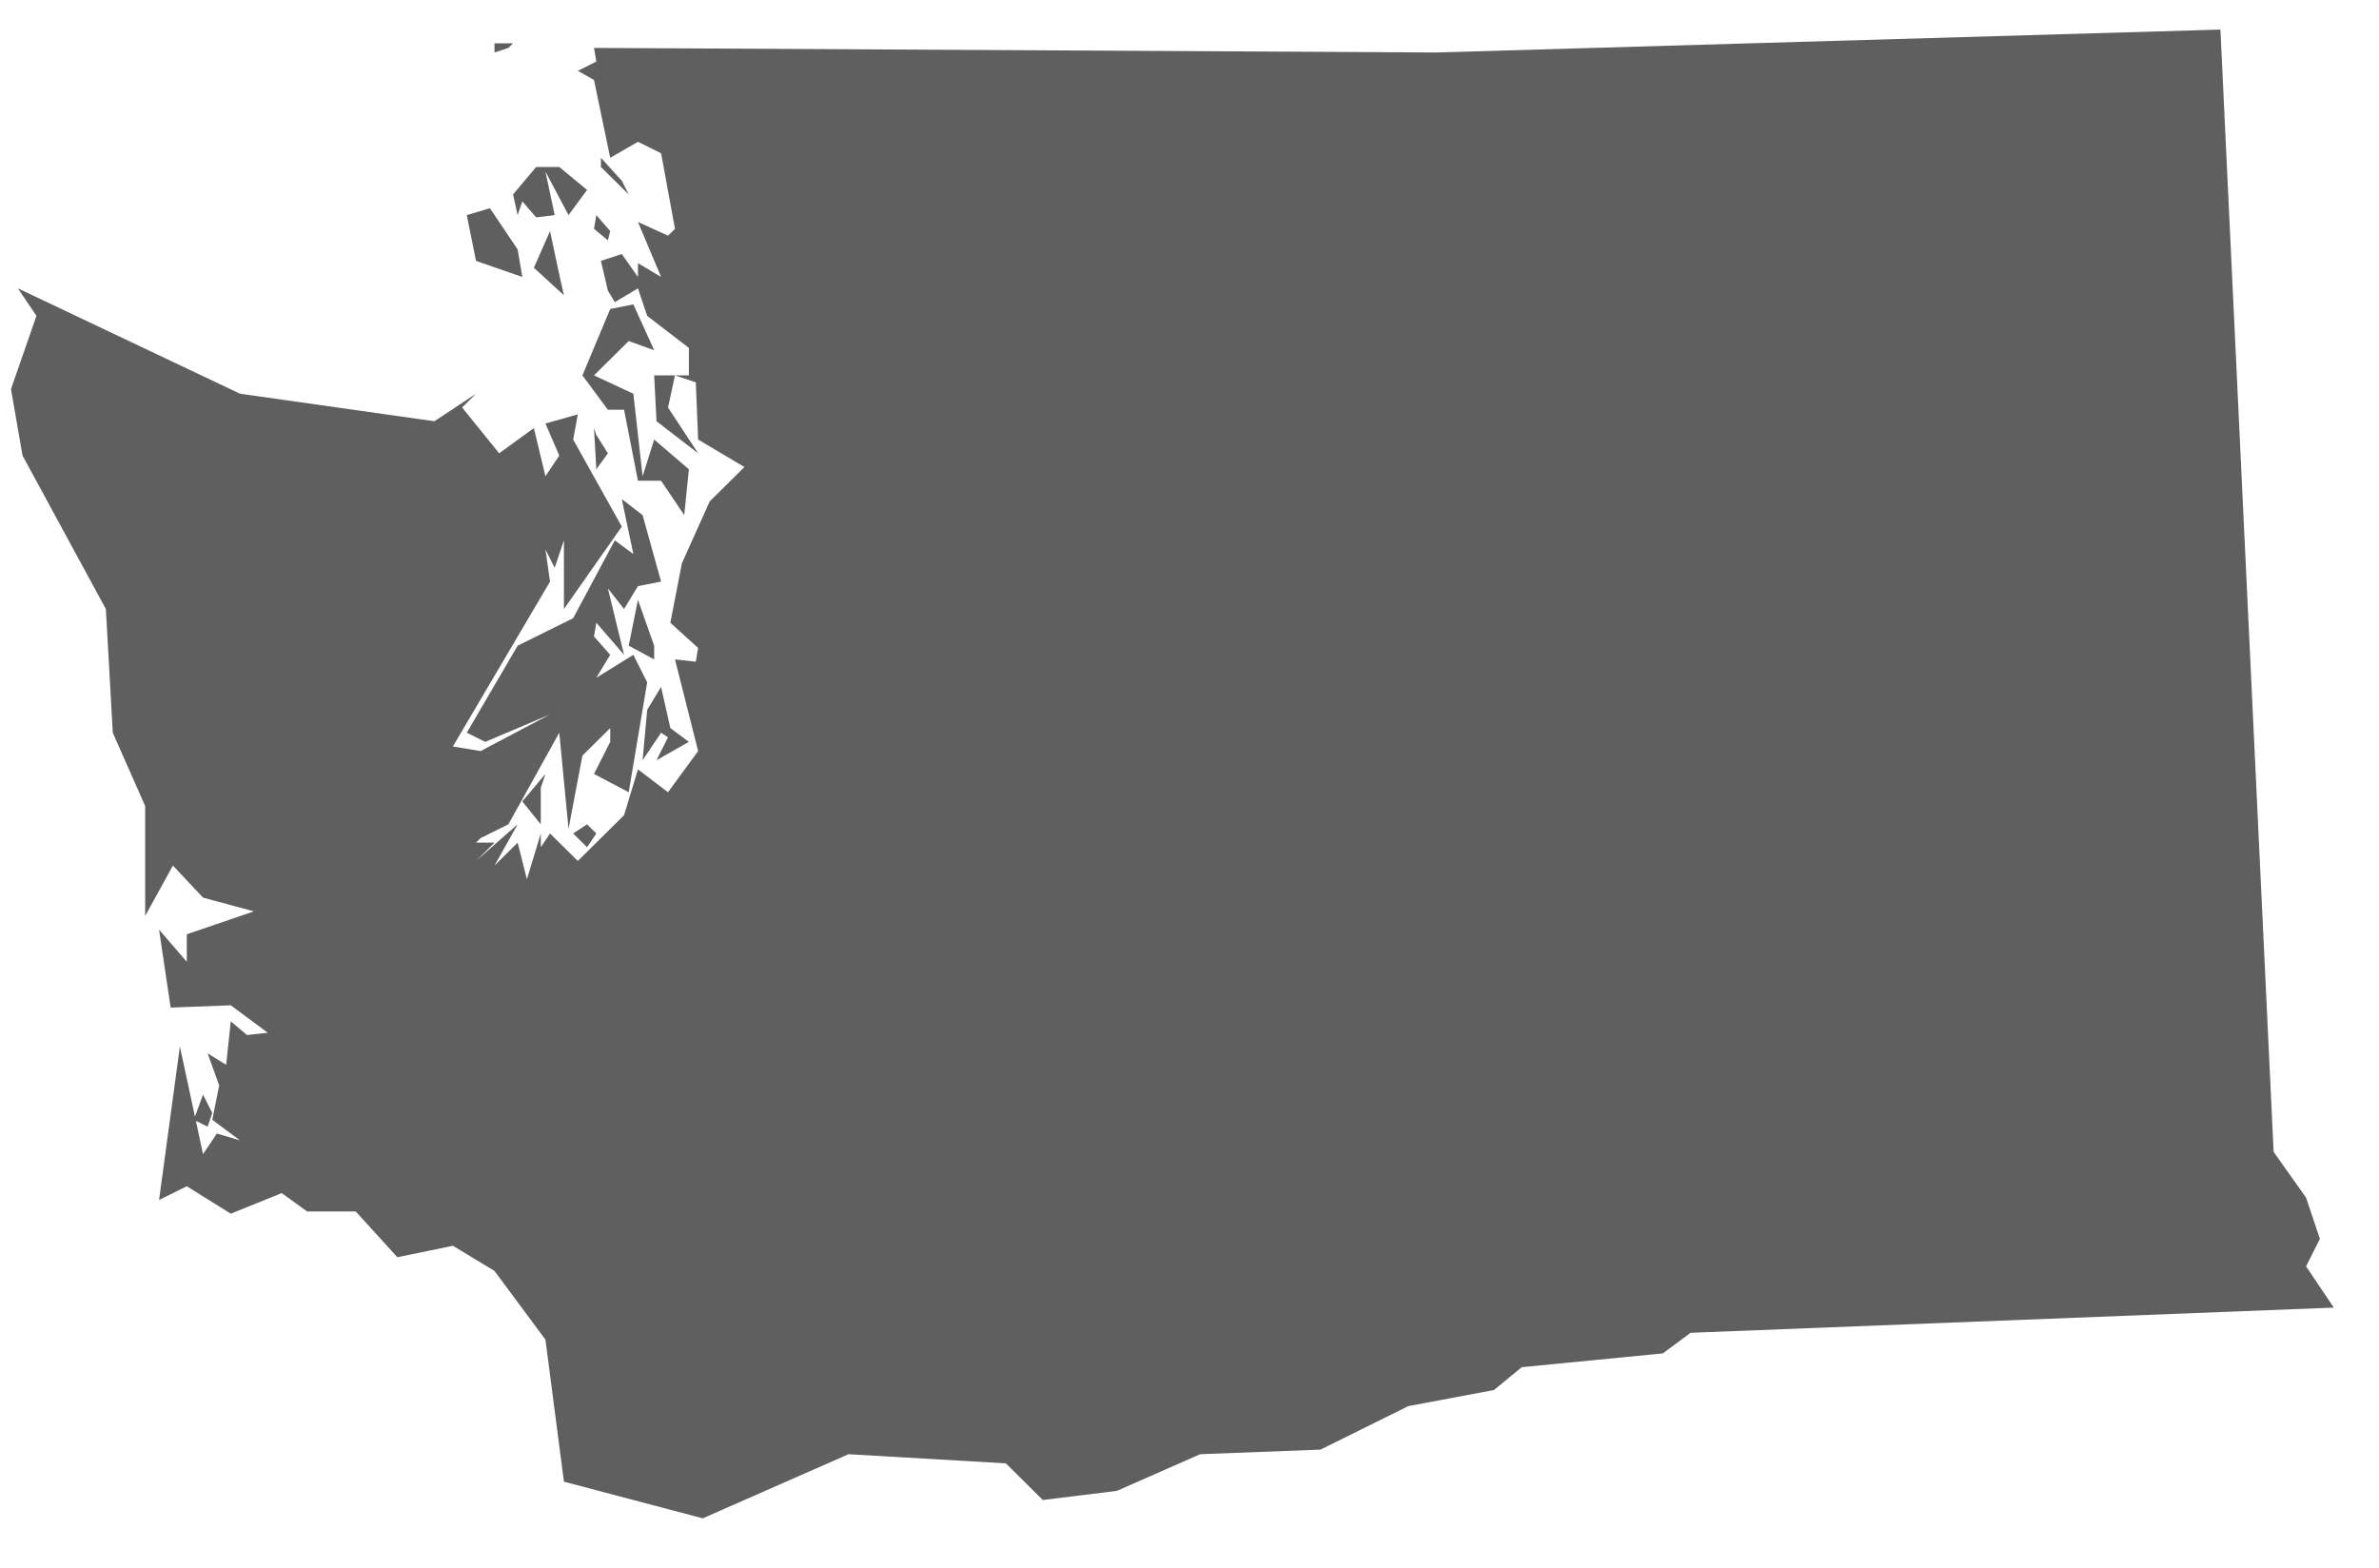 <svg width="44" height="29" viewBox="0 0 44 29" fill="none" xmlns="http://www.w3.org/2000/svg">
<path d="M3.84 20.841L3.584 20.714L3.755 20.248L3.926 20.587L3.84 20.841ZM10.858 15.672L10.601 15.418L10.858 15.248L11.029 15.418L10.858 15.672ZM10.002 15.248L9.66 14.825L10.088 14.316L10.002 14.571V15.248ZM12.398 13.469L12.741 13.723L12.142 14.062L12.355 13.639L12.227 13.554L11.885 14.062L11.97 13.13L12.227 12.706L12.398 13.469ZM12.099 11.944V12.198L11.628 11.944L11.799 11.097L12.099 11.944ZM11.243 8.385L11.029 8.681L10.986 7.919L11.029 8.046L11.243 8.385ZM11.714 5.631L12.099 6.478L11.628 6.309L10.986 6.944L11.714 7.283L11.885 8.809L12.099 8.131L12.741 8.681L12.655 9.529L12.227 8.893H11.799L11.542 7.58H11.243L10.772 6.944L11.286 5.716L11.714 5.631ZM10.344 5.08L10.43 5.462L9.874 4.953L10.173 4.275L10.344 5.08ZM11.243 4.445L10.986 4.233L11.029 3.979L11.286 4.275L11.243 4.445ZM9.574 4.614L9.66 5.123L8.804 4.826L8.633 3.979L9.061 3.852L9.574 4.614ZM10.344 3.089L10.858 3.513L10.515 3.979L10.088 3.174L10.259 3.979L9.916 4.021L9.66 3.724L9.574 3.979L9.489 3.597L9.916 3.089H10.344ZM11.628 3.597L11.114 3.089V2.919L11.5 3.343L11.628 3.597ZM9.403 0.886L9.146 0.971V0.801H9.489L9.403 0.886ZM41.067 0.547L42.051 21.307L42.651 22.154L42.907 22.917L42.651 23.425L43.164 24.188L31.268 24.654L30.755 25.035L28.145 25.29L27.631 25.713L26.048 26.01L24.422 26.815L22.197 26.9L20.657 27.578L19.287 27.747L18.603 27.069L15.693 26.9L12.997 28.086L10.43 27.408L10.088 24.781L9.146 23.51L8.376 23.044L7.349 23.256L6.579 22.409H5.68L5.21 22.07L4.268 22.451L3.455 21.943L2.942 22.197L3.327 19.358L3.755 21.349L4.011 20.968L4.439 21.095L3.926 20.714L4.054 20.078L3.84 19.485L4.183 19.697L4.268 18.892L4.568 19.146L4.953 19.104L4.268 18.596L3.156 18.638L2.942 17.197L3.455 17.791V17.282L4.696 16.858L3.755 16.604L3.198 16.011L2.685 16.943V14.91L2.086 13.554L1.958 11.266L0.417 8.427L0.203 7.199L0.674 5.843L0.331 5.334L4.439 7.283L8.034 7.792L8.804 7.283L8.547 7.538L9.232 8.385L9.874 7.919L10.088 8.809L10.344 8.427L10.088 7.834L10.687 7.665L10.601 8.131L11.5 9.741L10.43 11.266V9.995L10.259 10.503L10.088 10.164L10.173 10.758L8.376 13.808L8.889 13.893L10.173 13.215L8.975 13.723L8.633 13.554L9.574 11.944L10.601 11.435L11.371 9.995L11.714 10.249L11.5 9.232L11.885 9.529L12.227 10.758L11.799 10.842L11.542 11.266L11.243 10.885L11.542 12.113L11.029 11.52L10.986 11.774L11.286 12.113L11.029 12.537L11.714 12.113L11.97 12.622L11.628 14.655L10.986 14.316L11.286 13.723V13.469L10.772 13.977L10.515 15.333L10.344 13.554L9.403 15.248L8.889 15.503L8.804 15.587H9.146L8.804 15.926L9.574 15.248L9.146 16.011L9.574 15.587L9.745 16.265L10.002 15.418V15.672L10.173 15.418L10.687 15.926L11.542 15.079L11.799 14.232L12.355 14.655L12.912 13.893L12.484 12.198L12.869 12.24L12.912 11.986L12.398 11.52L12.612 10.419L13.126 9.275L13.768 8.639L12.912 8.131L12.869 7.072L12.484 6.944L12.355 7.538L12.912 8.385L12.142 7.792L12.099 6.944H12.741V6.436L11.97 5.843L11.799 5.334L11.371 5.589L11.243 5.377L11.114 4.826L11.5 4.699L11.799 5.123V4.868L12.227 5.123L11.799 4.106L12.355 4.36L12.484 4.233L12.227 2.835L11.799 2.623L11.286 2.919L10.986 1.479L10.687 1.31L11.029 1.14L10.986 0.886L26.562 0.971L41.067 0.547Z" fill="#605F5F"/>
</svg>
